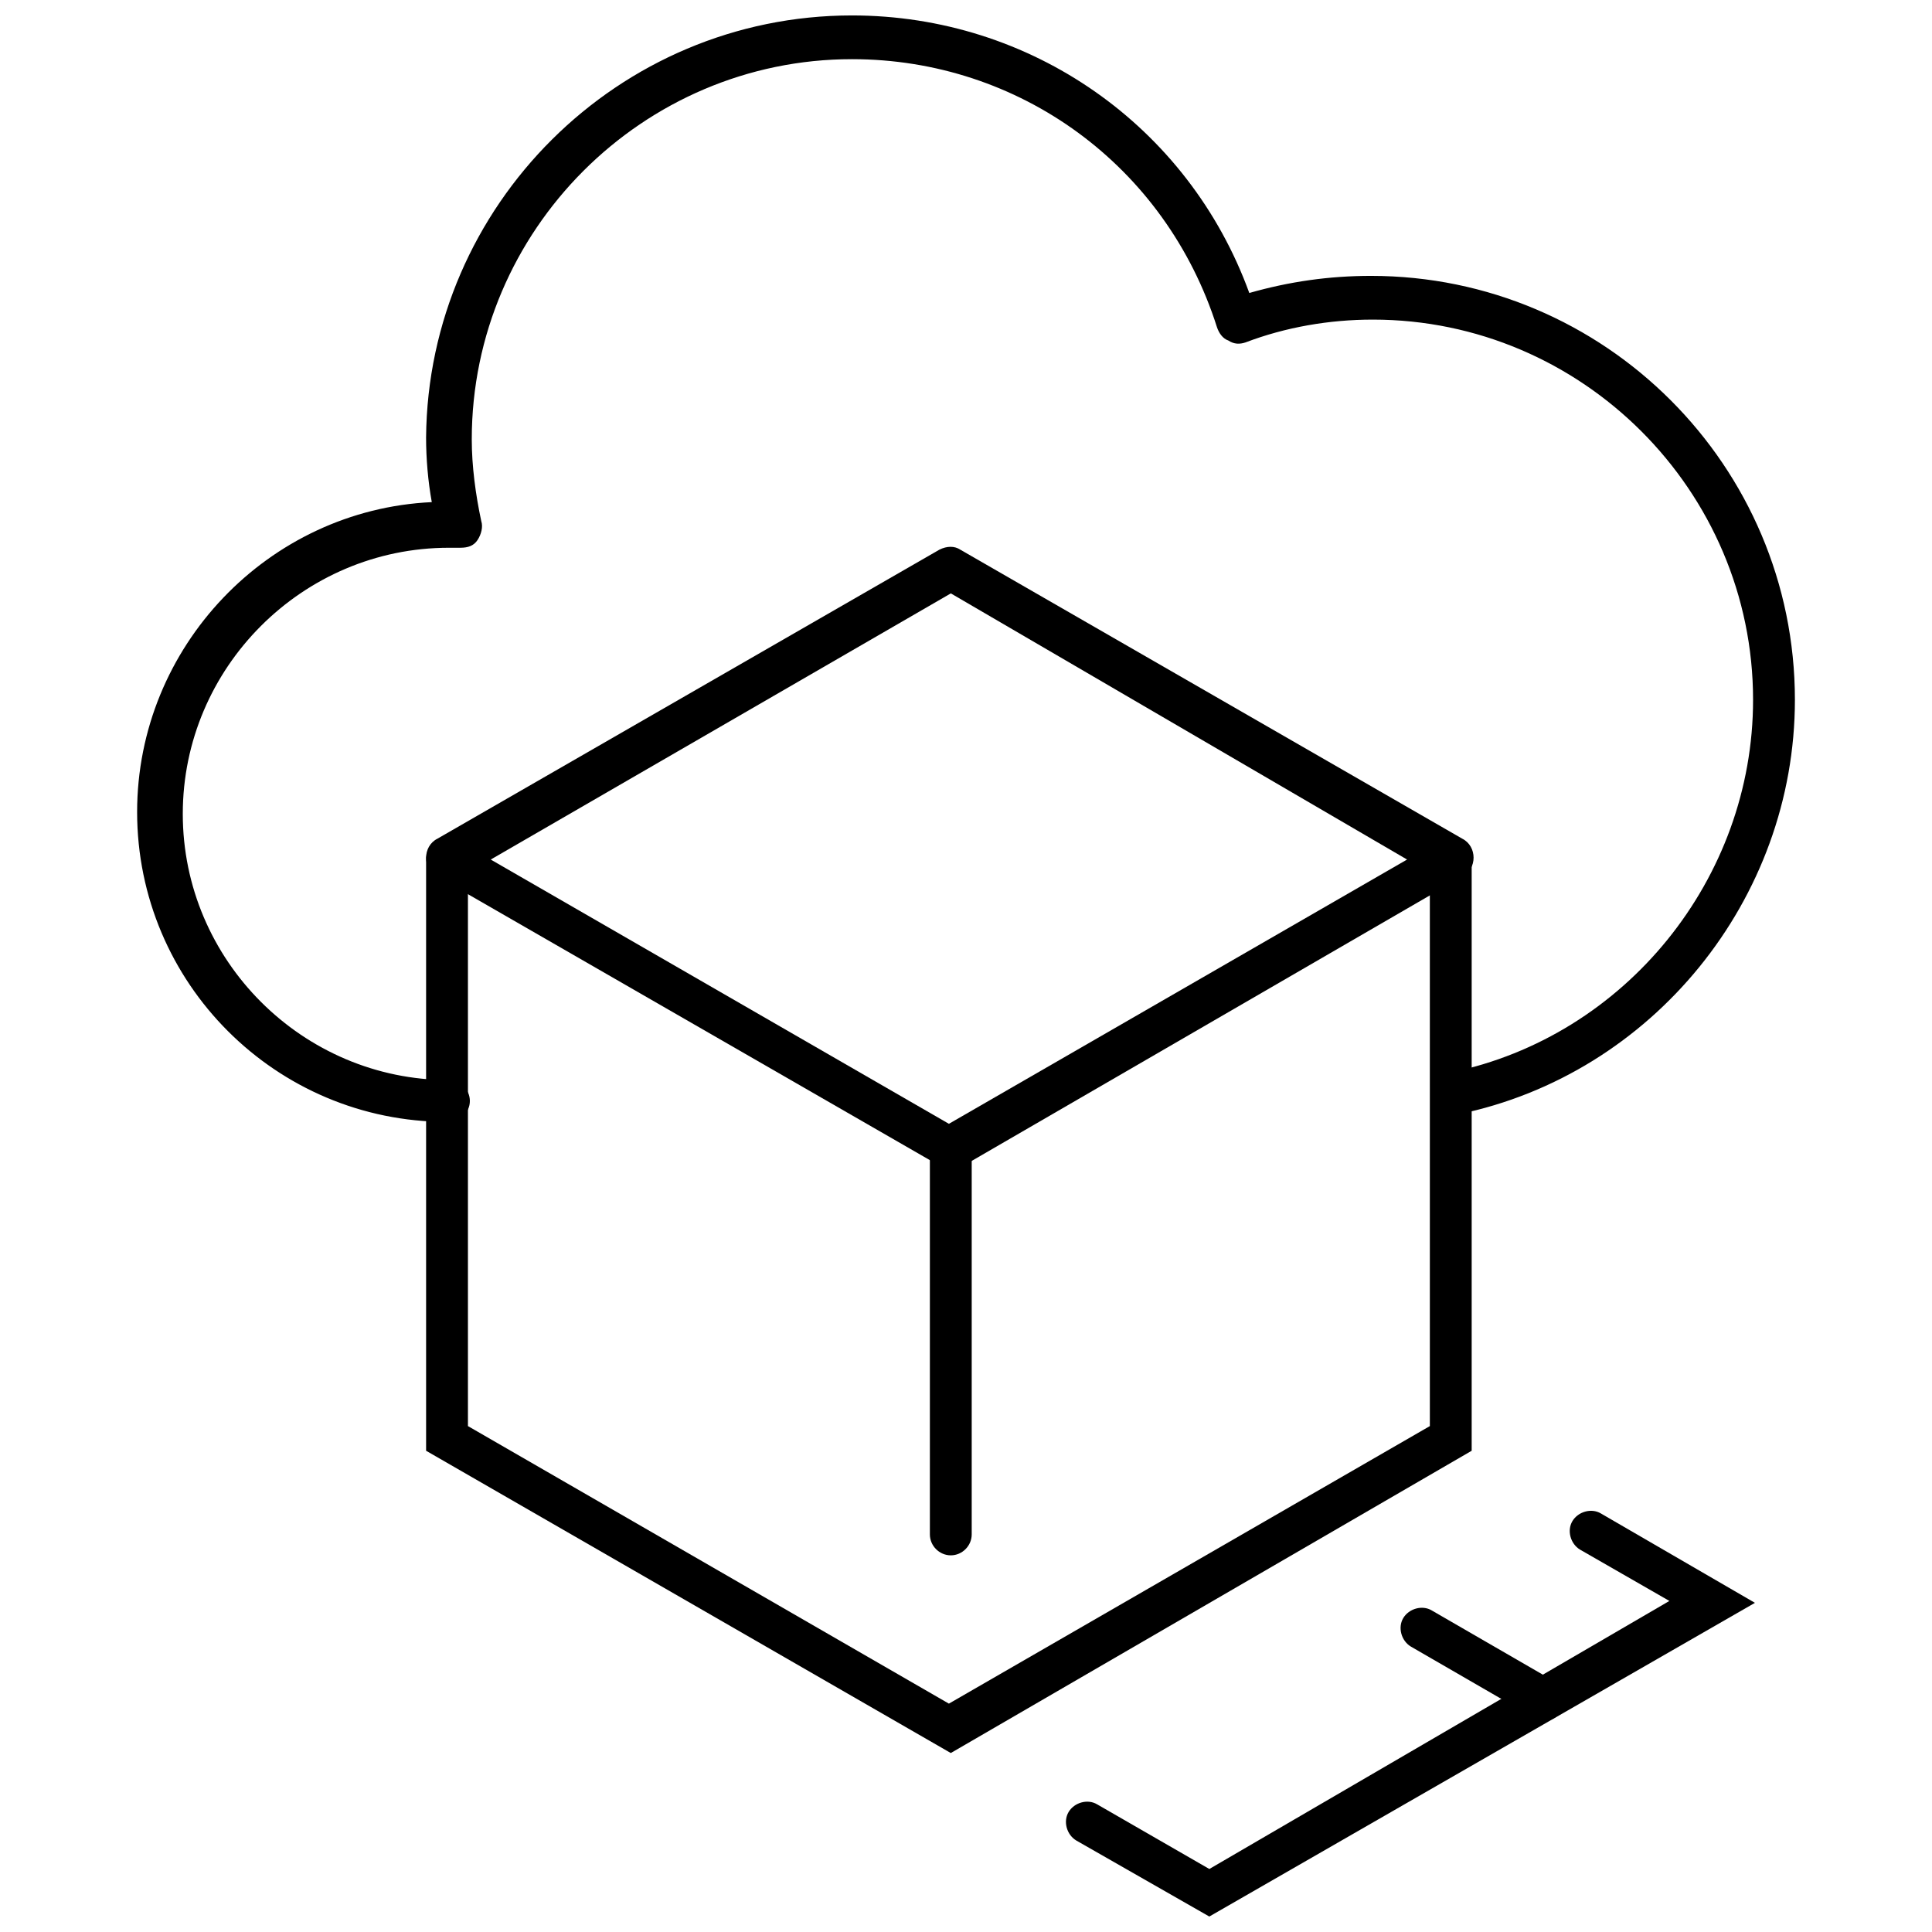 <?xml version="1.0" encoding="UTF-8"?>
<!-- Uploaded to: ICON Repo, www.iconrepo.com, Generator: ICON Repo Mixer Tools -->
<svg width="800px" height="800px" version="1.1" viewBox="144 144 512 512" xmlns="http://www.w3.org/2000/svg">
 <defs>
  <clipPath id="b">
   <path d="m180 148.09h440v293.91h-440z"/>
  </clipPath>
  <clipPath id="a">
   <path d="m426 544h184v107.9h-184z"/>
  </clipPath>
 </defs>
 <g clip-path="url(#b)">
  <path d="m262.46 441.31c-45.344 0-82.121-36.777-82.121-82.121 0-43.832 34.762-80.105 78.09-82.121-1.008-5.543-1.512-11.586-1.512-17.129 0.508-61.465 50.887-111.85 112.86-111.85 47.359 0 89.176 29.223 105.3 73.555 10.578-3.023 21.16-4.535 32.242-4.535 61.969 0 112.35 50.383 112.35 112.35 0 52.898-37.785 99.25-89.176 109.83-3.023 0.504-6.047-1.512-6.551-4.535-0.504-3.023 1.512-6.047 4.535-6.551 46.352-9.574 80.105-51.387 80.105-98.746 0-55.418-45.344-100.76-100.76-100.76-11.586 0-23.176 2.016-33.754 6.047-1.512 0.504-3.023 0.504-4.535-0.504-1.512-0.504-2.519-2.016-3.023-3.527-13.598-42.82-52.391-71.035-96.727-71.035-55.418 0-100.76 45.344-100.76 100.76 0 7.055 1.008 14.609 2.519 21.664 0.504 1.512 0 3.527-1.008 5.039-1.008 1.512-2.519 2.016-4.535 2.016h-1.512-1.512c-38.793 0-70.535 31.738-70.535 70.535 0 38.793 31.738 70.535 70.535 70.535 3.023 0 5.543 2.519 5.543 5.543 0 3.019-2.519 5.539-6.047 5.539z"/>
 </g>
 <path d="m395.97 453.91c-1.008 0-2.016-0.504-3.023-1.008l-133-76.578c-2.016-1.008-3.023-3.023-3.023-5.039s1.008-4.031 3.023-5.039l133-76.578c2.016-1.008 4.031-1.008 5.543 0l133 76.578c2.016 1.008 3.023 3.023 3.023 5.039s-1.008 4.031-3.023 5.039l-133 77.082c-0.504 0.504-1.512 0.504-2.519 0.504zm-121.92-82.121 121.42 70.031 121.42-70.031-120.91-70.535z"/>
 <path d="m395.97 608.57-139.05-80.105v-156.68c0-3.023 2.519-5.543 5.543-5.543 3.023 0 5.543 2.519 5.543 5.543v150.14l127.46 73.555 127.46-73.555-0.004-150.14c0-3.023 2.519-5.543 5.543-5.543 3.023 0 5.543 2.519 5.543 5.543v156.68z"/>
 <path d="m395.97 556.18c-3.023 0-5.543-2.519-5.543-5.543v-102.27c0-3.023 2.519-5.543 5.543-5.543s5.543 2.519 5.543 5.543v102.27c0 3.023-2.519 5.543-5.543 5.543z"/>
 <path d="m553.16 600.01c-1.008 0-2.016 0-3.023-1.008l-32.242-18.641c-2.519-1.512-3.527-5.039-2.016-7.559 1.512-2.519 5.039-3.527 7.559-2.016l32.242 18.641c2.519 1.512 3.527 5.039 2.016 7.559-0.504 2.016-2.519 3.023-4.535 3.023z"/>
 <g clip-path="url(#a)">
  <path d="m464.48 651.9-35.266-20.152c-2.519-1.512-3.527-5.039-2.016-7.559 1.512-2.519 5.039-3.527 7.559-2.016l29.727 17.129 121.92-71.035-23.68-13.602c-2.519-1.512-3.527-5.039-2.016-7.559 1.512-2.519 5.039-3.527 7.559-2.016l40.809 23.68z"/>
 </g>
</svg>